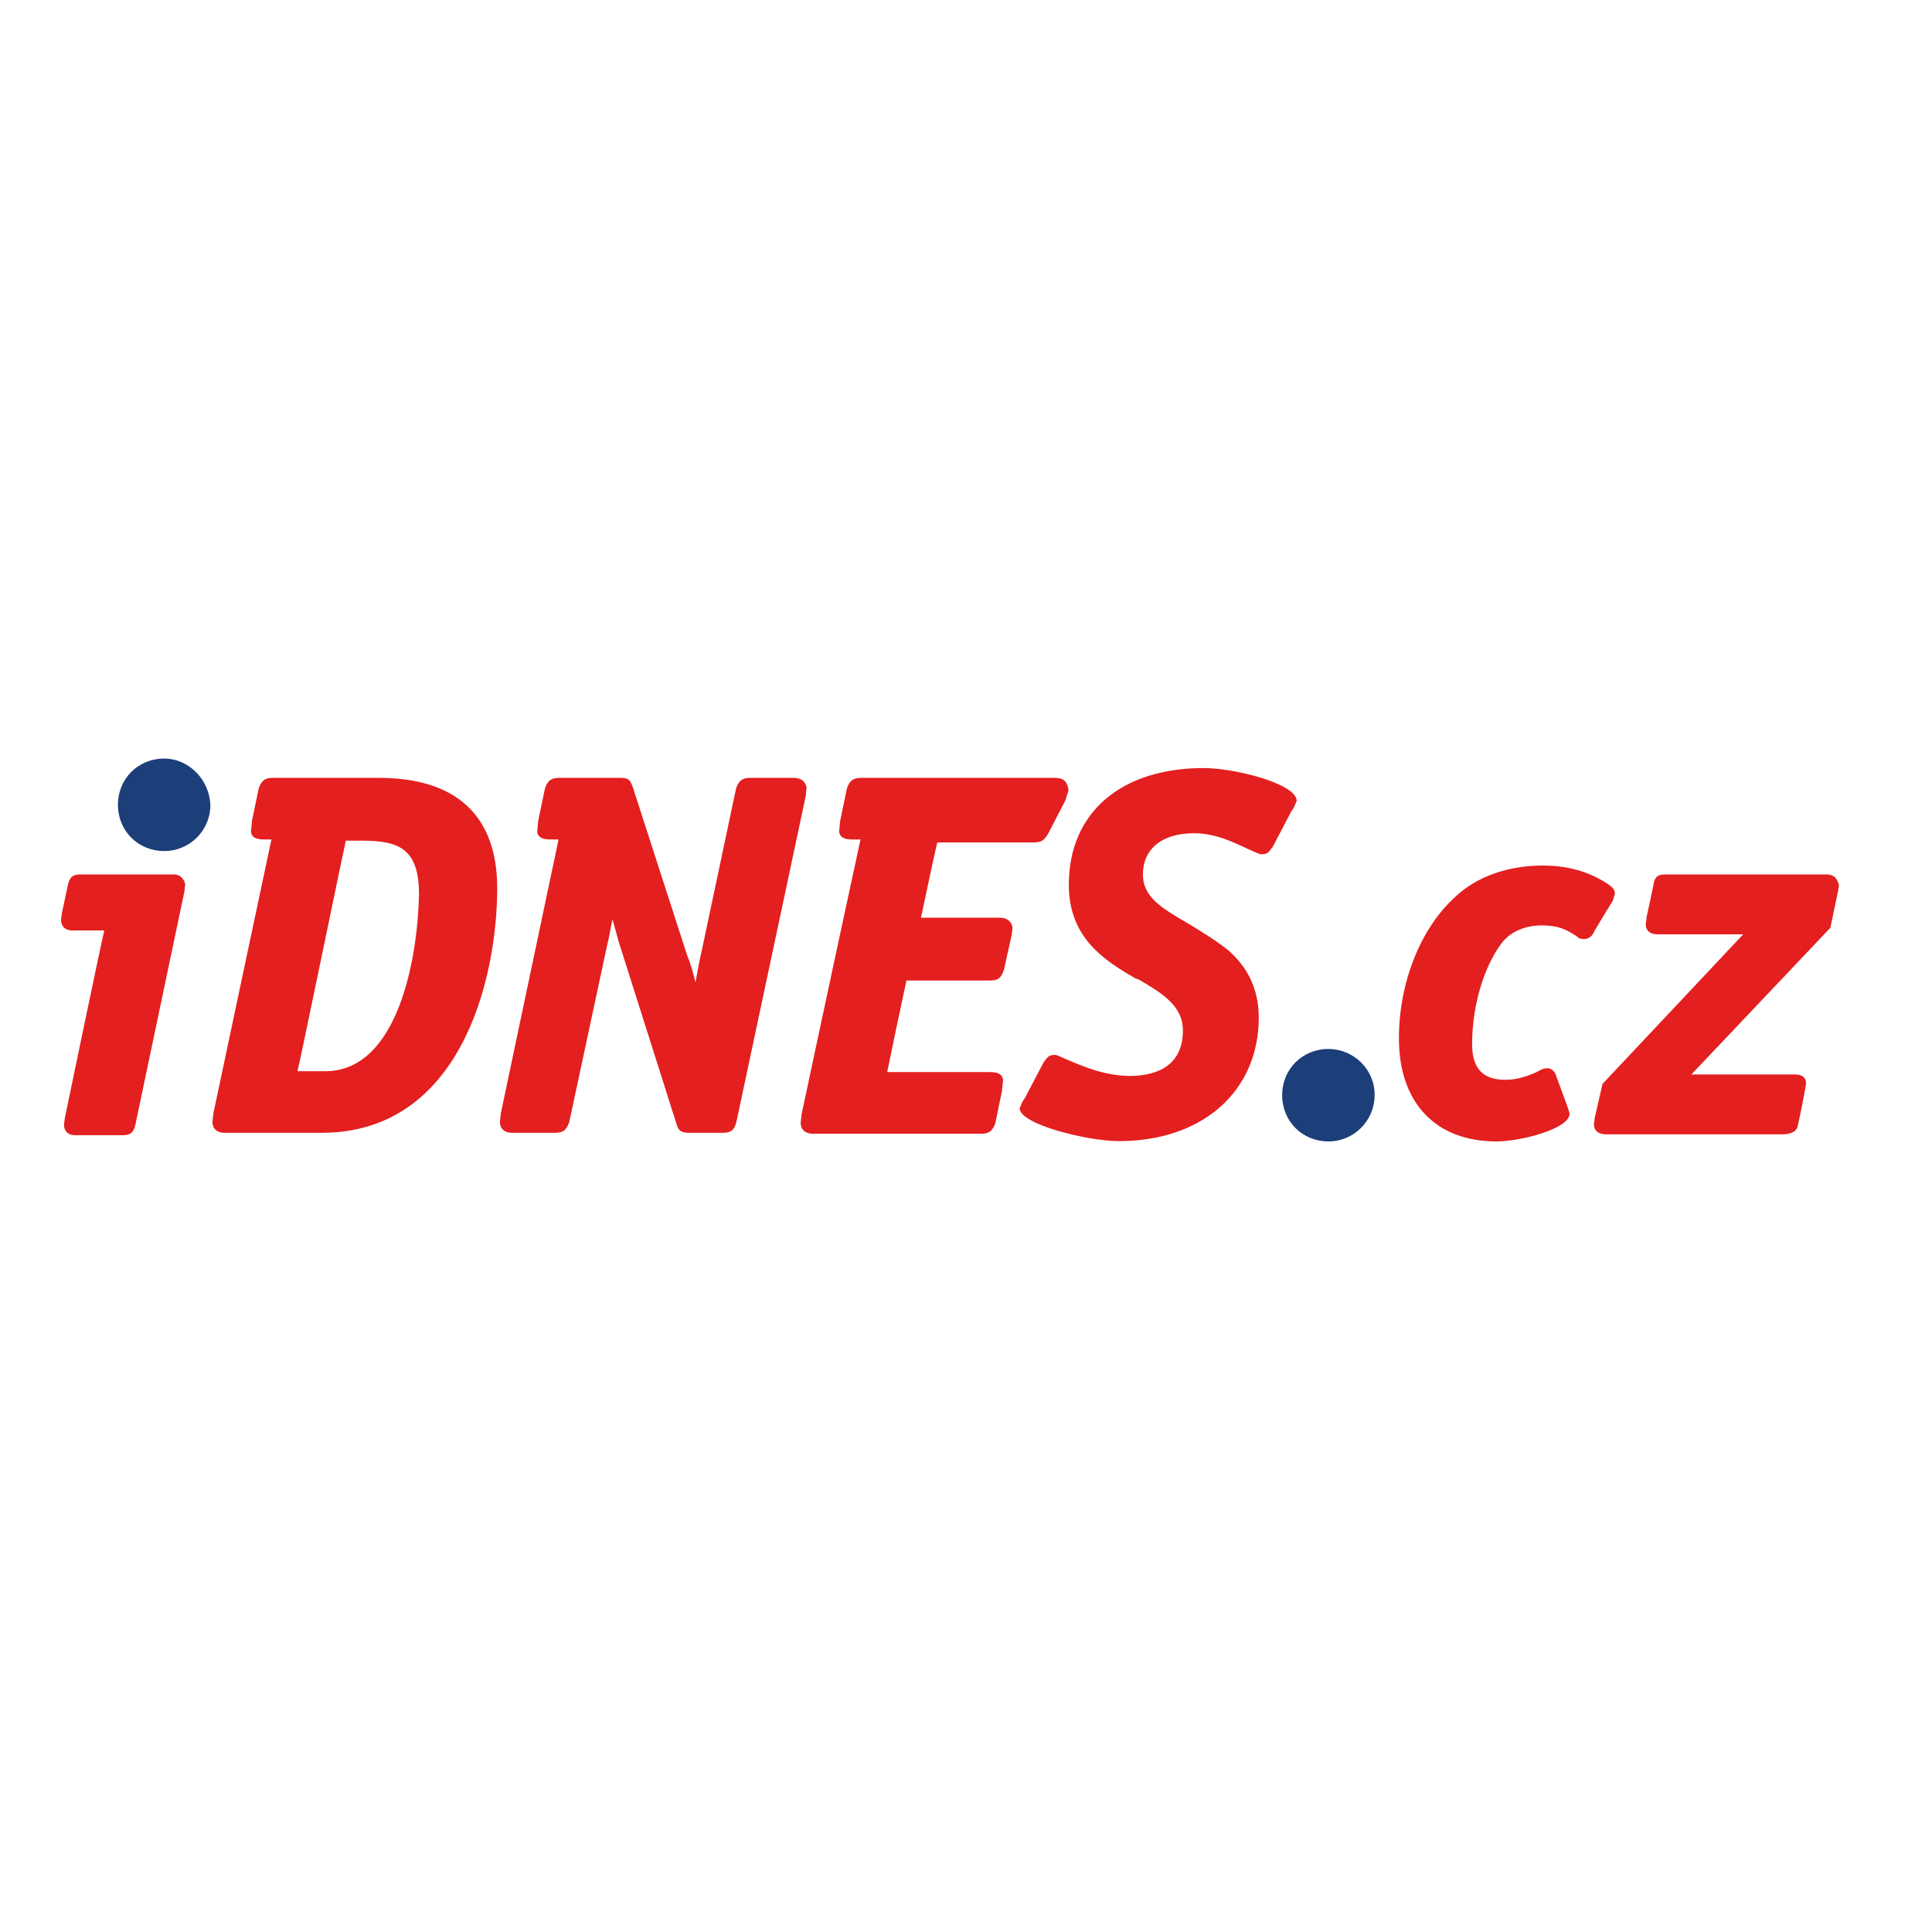 <?xml version="1.0" encoding="utf-8"?>
<!-- Generator: Adobe Illustrator 19.2.1, SVG Export Plug-In . SVG Version: 6.00 Build 0)  -->
<svg version="1.1" id="layer" xmlns="http://www.w3.org/2000/svg" xmlns:xlink="http://www.w3.org/1999/xlink" x="0px" y="0px"
	 viewBox="0 0 652 652" style="enable-background:new 0 0 652 652;" xml:space="preserve">
<style type="text/css">
	.st0{fill:#1C3E79;}
	.st1{fill:#E41F1F;}
</style>
<path class="st0" d="M448.3,354c-8.8,0-15.6,6.8-15.6,15.6s6.8,15.6,15.6,15.6s15.6-7.2,15.6-15.6C464,360.9,456.8,354,448.3,354z
	 M55.4,256c-8.8,0-15.6,6.8-15.6,15.6c0,8.8,6.8,15.6,15.6,15.6S71,280.1,71,271.7C70.7,263.2,63.8,256,55.4,256z"/>
<path class="st1" d="M58.6,295.1H27.1c-2.3,0-3.6,0.7-4.2,3.6l-2,9.4l-0.3,2.3c0,1,0.3,3.6,3.9,3.6c0,0,7.8,0,10.7,0
	c-1,3.9-13.3,63.2-13.3,63.2l-0.3,2.3c0,1,0.3,3.6,3.9,3.6h16c2.6,0,3.6-1,4.2-3.6L62.2,301c0,0.3,0.3-2.6,0.3-2.6
	C62.2,297,61.2,295.1,58.6,295.1z M436.6,272.6l1-2.3c0-5.9-21.2-11.1-31.3-11.1c-28,0-45.6,15-45.6,39.4
	c0,18.2,12.4,25.7,22.5,31.6l1,0.3c7.8,4.6,15,8.8,15,17.3c0,13.3-11.1,15.3-17.9,15.3c-8.8,0-16.6-3.6-21.2-5.5
	c-2.3-1-3.3-1.6-4.2-1.6c-2,0-2.6,1-3.3,2l-0.3,0.3l-6.5,12.4l-0.7,1l-1,2.3c0,5.5,23.1,11.1,33.5,11.1c28.3,0,47.2-16.9,47.2-41.7
	c0-9.4-3.6-16.9-10.4-22.8c-4.6-3.6-9.4-6.5-13.7-9.1c-8.5-4.9-15-8.8-15-16.3c0-8.8,6.5-14,17.3-14c7.8,0,14.3,3.6,18.6,5.5
	c2.3,1,3.3,1.6,4.2,1.6c2,0,2.6-1,3.3-2l0.3-0.3l6.5-12.4C436,273.6,436.6,272.6,436.6,272.6z M127.7,262.5H92.2
	c-2.6,0-3.9,0.7-4.9,3.6L85,277.2v0.3l-0.3,2.9c0,2.9,3.3,2.9,4.6,2.9c0,0,1,0,2.3,0C85,314.3,72,375.8,72,375.8l-0.3,2.9
	c0,1.3,0.7,3.6,4.2,3.6h32.6c46.9,0,59.3-51.8,59.3-82.7C167.7,275.2,154,262.5,127.7,262.5z M109.8,361.5c0,0-6.5,0-9.4,0
	c1-3.9,15.6-74.9,16.3-77.8c1.6,0,5.5,0,5.5,0c12.7,0,19.2,2.9,19.2,18.2C141,322.8,134.5,361.5,109.8,361.5z M267.6,262.5h-14.3
	c-2.6,0-3.9,0.7-4.9,3.6l-11.7,55.3c-0.7,2.9-1.3,6.5-2,10.1c-0.7-2.9-1.6-6.2-2.9-9.4l-18.2-56.3c-1-2.9-1.6-3.3-4.6-3.3h-20.2
	c-2.6,0-3.9,0.7-4.9,3.6l-2.3,11.1v0.3l-0.3,2.9c0,2.9,3.3,2.9,4.6,2.9c0,0,1,0,2.6,0c-6.5,30.9-19.5,92.5-19.5,92.5l-0.3,2.9
	c0,1.3,0.7,3.6,4.2,3.6h14.3c2.6,0,3.9-0.7,4.9-3.6l12.7-59.3l0.3-1.3c0.7-2.6,1-5.5,1.6-7.8c0.7,2.3,1.3,4.6,2,7.2l19.5,61.5
	c0.7,2.9,2,3.3,4.6,3.3h11.1c2.9,0,3.9-1,4.6-3.6l23.4-110l0.3-2.9C271.9,264.5,271.2,262.5,267.6,262.5z M355.5,262.5h-64.8
	c-2.6,0-3.9,0.7-4.9,3.6l-2.3,11.1v0.3l-0.3,2.9c0,2.9,3.3,2.9,4.6,2.9c0,0,1,0,2.6,0c-6.8,31.3-19.9,92.8-19.9,92.8l-0.3,2.9
	c0,1.3,0.7,3.6,4.2,3.6h56.6c2.6,0,3.9-0.7,4.9-3.6l2.3-11.1v-0.3l0.3-2.9c0-2.9-3.3-2.9-4.6-2.9c0,0-30.6,0-34.5,0
	c0.7-3.6,5.9-28.3,6.5-30.9c2.6,0,28,0,28,0c2.9,0,3.9-0.7,4.9-3.6l2.6-11.7l0.3-2.3c0-1.6-1.3-3.6-4.2-3.6c0,0-23.1,0-26.7,0
	c0.7-3.3,4.9-23.1,5.5-25.4c2.6,0,32.2,0,32.2,0c2.6,0,3.6-0.3,5.2-2.9l5.9-11.4l0.3-1l0.7-2.3C360.1,262.9,358.2,262.5,355.5,262.5
	z M520.3,312.3c4.9,0,7.8,1,11.7,3.6c0.7,0.7,1.3,1,2.6,1s2.3-0.7,2.9-1.6c0-0.3,6.8-11.4,6.8-11.4l0.7-2.3c0-1.6-1.3-2.6-2.9-3.6
	c-6.2-3.9-13-5.9-21.5-5.9c-11.4,0-22.1,3.6-29.3,10.4c-12,10.7-19.2,29.3-19.2,47.9c0,21.8,12.4,34.8,32.9,34.8
	c8.1,0,24.7-4.2,24.7-9.4l-0.7-2.3l-4.2-11.4l0,0c-0.3-0.3-1-1.6-2.6-1.6c-1,0-2,0.3-3.6,1.3c-4.6,2-7.5,2.6-10.7,2.6
	c-7.5,0-11.1-3.9-11.1-12c0-12.4,3.6-25.4,9.8-33.9C509.5,314.6,514.4,312.3,520.3,312.3z M616.3,295.1h-54.4
	c-2.9,0-3.6,1.3-3.9,3.6l-2.3,10.7l-0.3,2.6c0,1.6,1,3.3,3.9,3.3c0,0,22.8,0,29,0c-4.9,5.2-47.5,50.5-47.5,50.5l-2.6,11.4l-0.3,2.3
	c0,1.6,1,3.3,4.2,3.3h59.6c2.6,0,4.6-1,4.9-2.6c0.3-0.7,2.9-13.7,2.9-14.7c0-1.3-0.7-2.9-3.9-2.9c0,0-28.3,0-34.8,0
	c4.9-5.2,46.9-49.5,46.9-49.5l2.6-12.4c0-0.3,0.3-2,0.3-2l0,0C620.2,297.7,619.9,295.1,616.3,295.1z"/>
</svg>
